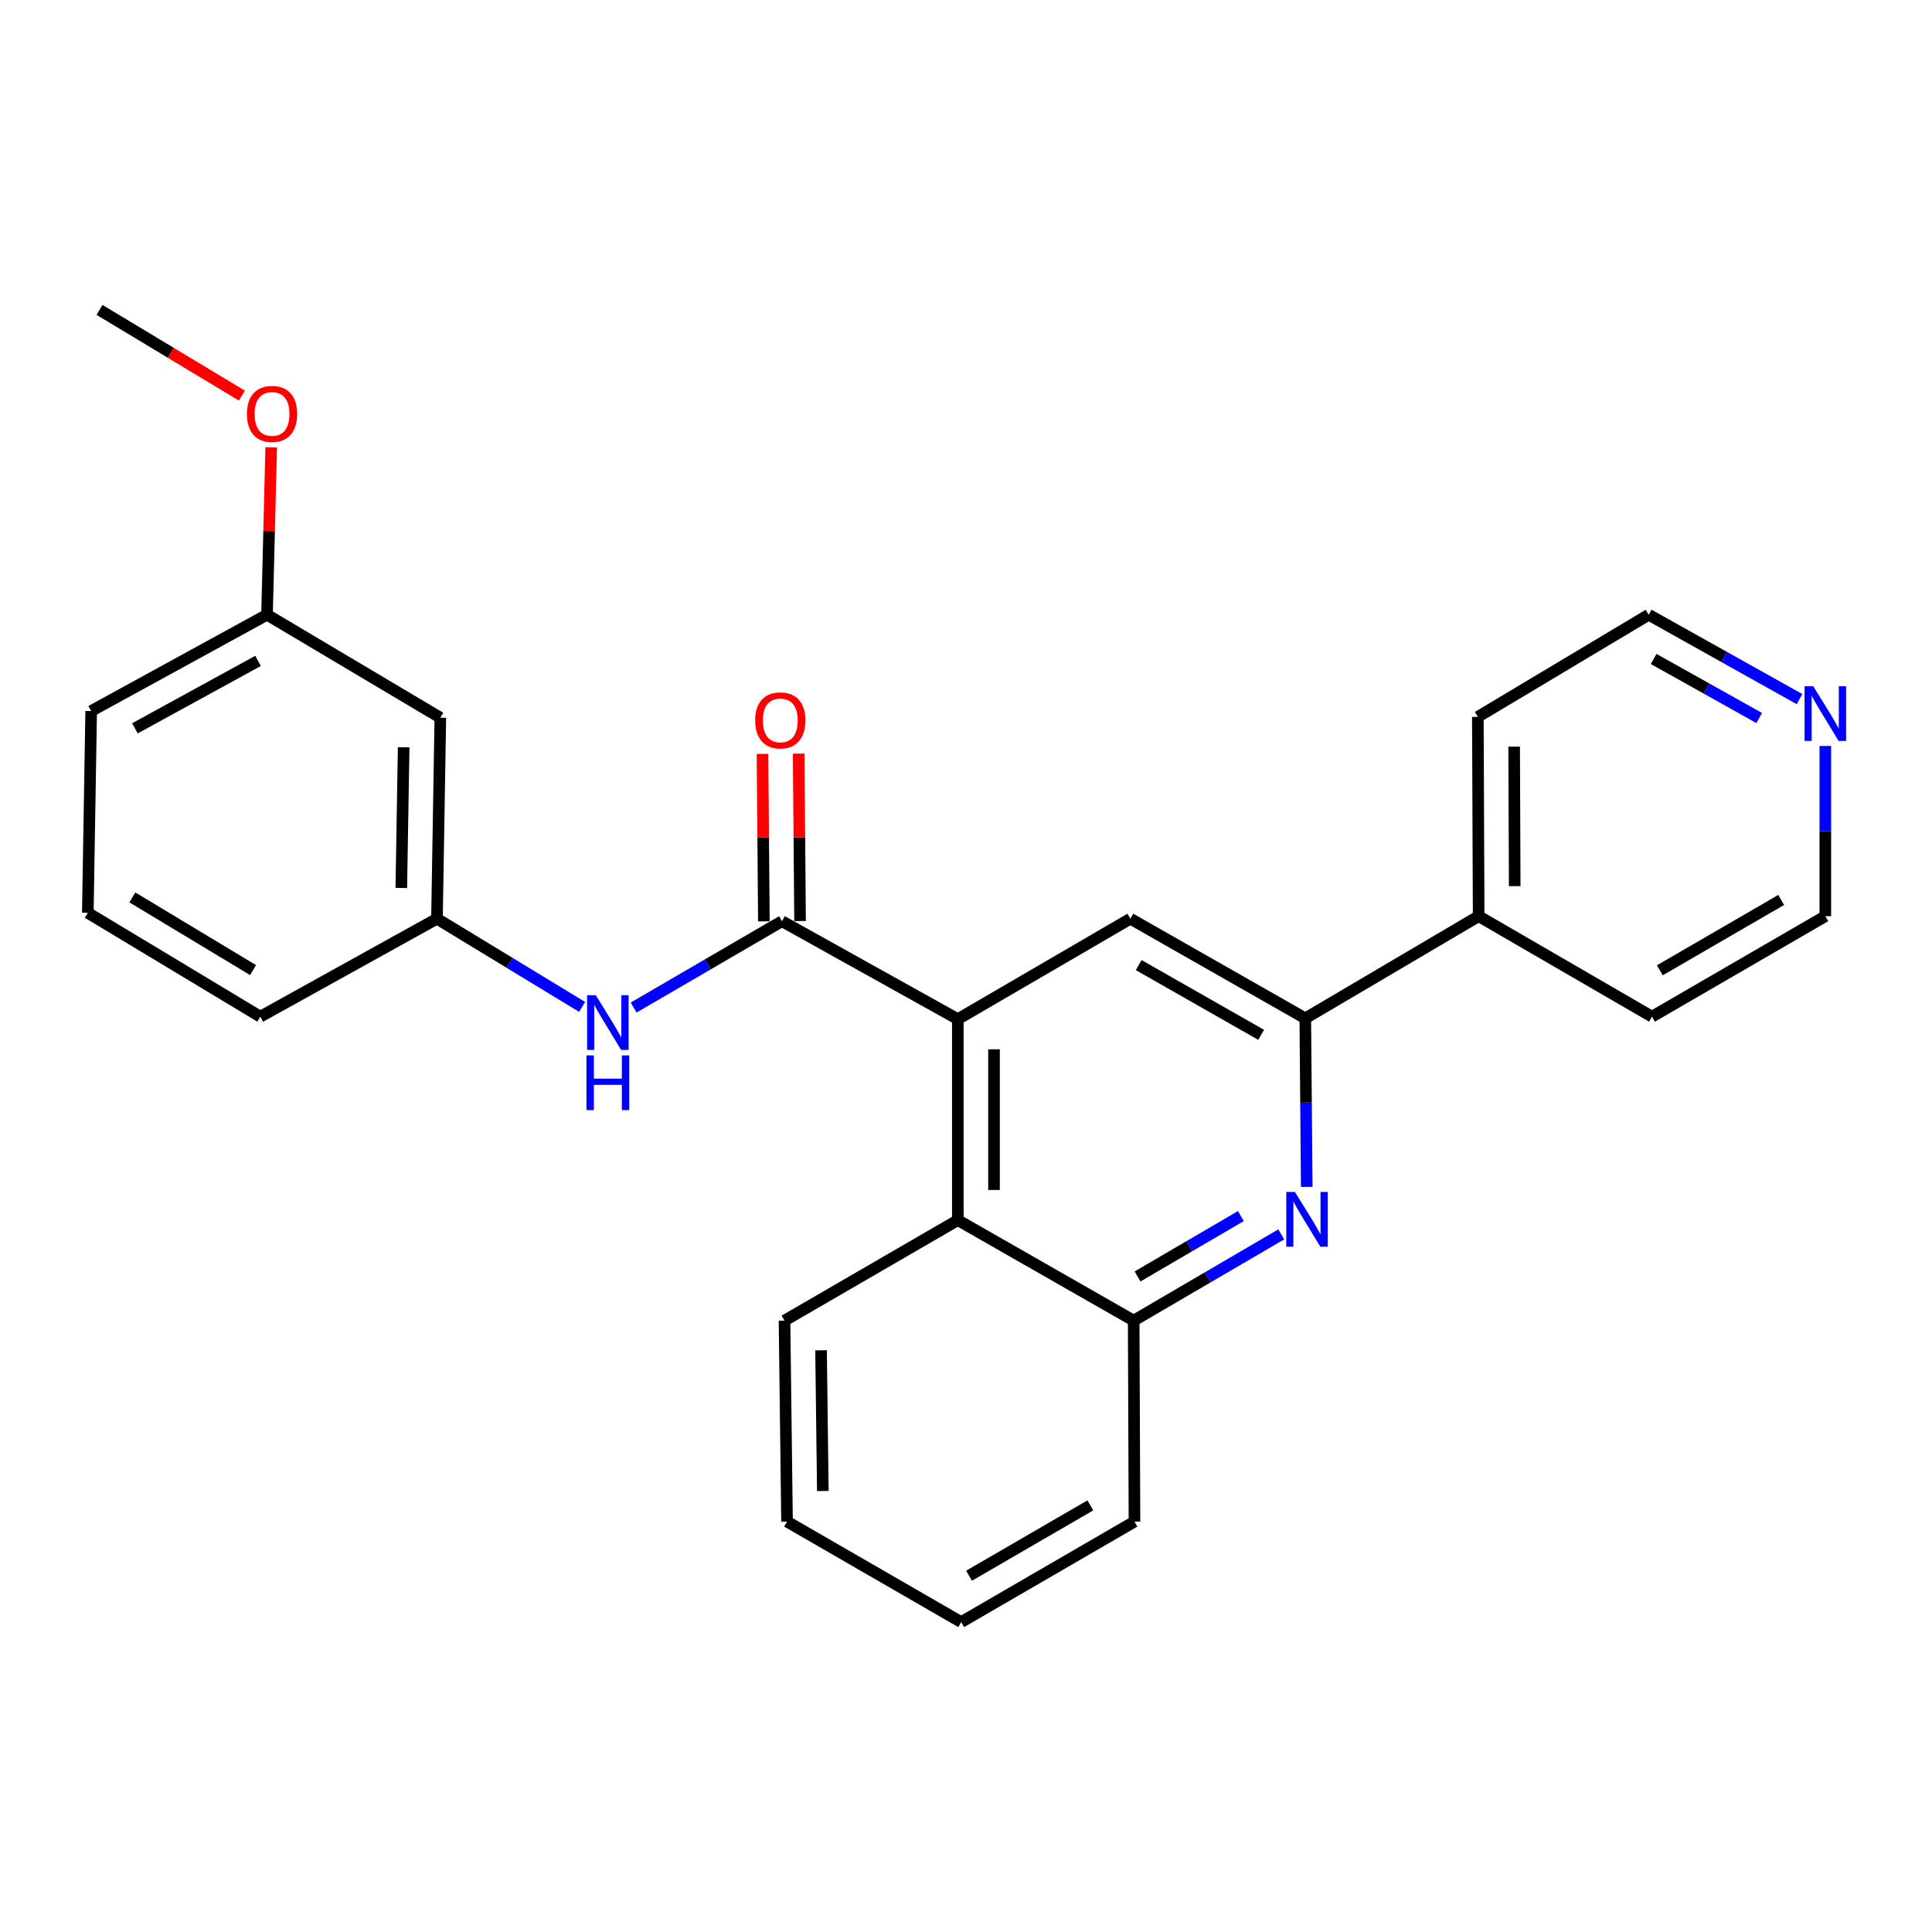 <?xml version='1.0' encoding='iso-8859-1'?>
<svg version='1.1' baseProfile='full'
              xmlns='http://www.w3.org/2000/svg'
                      xmlns:rdkit='http://www.rdkit.org/xml'
                      xmlns:xlink='http://www.w3.org/1999/xlink'
                  xml:space='preserve'
width='1000px' height='1000px' viewBox='0 0 1000 1000'>
<!-- END OF HEADER -->
<rect style='opacity:1.0;fill:#FFFFFF;stroke:none' width='1000' height='1000' x='0' y='0'> </rect>
<path class='bond-0' d='M 495.774,527.516 L 404.747,476.811' style='fill:none;fill-rule:evenodd;stroke:#000000;stroke-width:6px;stroke-linecap:butt;stroke-linejoin:miter;stroke-opacity:1' />
<path class='bond-3' d='M 495.774,527.516 L 585.064,475.521' style='fill:none;fill-rule:evenodd;stroke:#000000;stroke-width:6px;stroke-linecap:butt;stroke-linejoin:miter;stroke-opacity:1' />
<path class='bond-4' d='M 495.774,527.516 L 495.774,631.537' style='fill:none;fill-rule:evenodd;stroke:#000000;stroke-width:6px;stroke-linecap:butt;stroke-linejoin:miter;stroke-opacity:1' />
<path class='bond-4' d='M 514.5,543.119 L 514.5,615.934' style='fill:none;fill-rule:evenodd;stroke:#000000;stroke-width:6px;stroke-linecap:butt;stroke-linejoin:miter;stroke-opacity:1' />
<path class='bond-6' d='M 404.747,476.811 L 366.359,499.158' style='fill:none;fill-rule:evenodd;stroke:#000000;stroke-width:6px;stroke-linecap:butt;stroke-linejoin:miter;stroke-opacity:1' />
<path class='bond-6' d='M 366.359,499.158 L 327.972,521.505' style='fill:none;fill-rule:evenodd;stroke:#0000FF;stroke-width:6px;stroke-linecap:butt;stroke-linejoin:miter;stroke-opacity:1' />
<path class='bond-7' d='M 414.109,476.734 L 413.75,433.404' style='fill:none;fill-rule:evenodd;stroke:#000000;stroke-width:6px;stroke-linecap:butt;stroke-linejoin:miter;stroke-opacity:1' />
<path class='bond-7' d='M 413.75,433.404 L 413.39,390.074' style='fill:none;fill-rule:evenodd;stroke:#FF0000;stroke-width:6px;stroke-linecap:butt;stroke-linejoin:miter;stroke-opacity:1' />
<path class='bond-7' d='M 395.384,476.889 L 395.025,433.559' style='fill:none;fill-rule:evenodd;stroke:#000000;stroke-width:6px;stroke-linecap:butt;stroke-linejoin:miter;stroke-opacity:1' />
<path class='bond-7' d='M 395.025,433.559 L 394.665,390.229' style='fill:none;fill-rule:evenodd;stroke:#FF0000;stroke-width:6px;stroke-linecap:butt;stroke-linejoin:miter;stroke-opacity:1' />
<path class='bond-1' d='M 663.18,638.906 L 624.985,661.229' style='fill:none;fill-rule:evenodd;stroke:#0000FF;stroke-width:6px;stroke-linecap:butt;stroke-linejoin:miter;stroke-opacity:1' />
<path class='bond-1' d='M 624.985,661.229 L 586.791,683.553' style='fill:none;fill-rule:evenodd;stroke:#000000;stroke-width:6px;stroke-linecap:butt;stroke-linejoin:miter;stroke-opacity:1' />
<path class='bond-1' d='M 642.272,629.436 L 615.536,645.063' style='fill:none;fill-rule:evenodd;stroke:#0000FF;stroke-width:6px;stroke-linecap:butt;stroke-linejoin:miter;stroke-opacity:1' />
<path class='bond-1' d='M 615.536,645.063 L 588.8,660.689' style='fill:none;fill-rule:evenodd;stroke:#000000;stroke-width:6px;stroke-linecap:butt;stroke-linejoin:miter;stroke-opacity:1' />
<path class='bond-26' d='M 676.372,614.35 L 675.992,570.72' style='fill:none;fill-rule:evenodd;stroke:#0000FF;stroke-width:6px;stroke-linecap:butt;stroke-linejoin:miter;stroke-opacity:1' />
<path class='bond-26' d='M 675.992,570.72 L 675.613,527.09' style='fill:none;fill-rule:evenodd;stroke:#000000;stroke-width:6px;stroke-linecap:butt;stroke-linejoin:miter;stroke-opacity:1' />
<path class='bond-2' d='M 675.613,527.09 L 585.064,475.521' style='fill:none;fill-rule:evenodd;stroke:#000000;stroke-width:6px;stroke-linecap:butt;stroke-linejoin:miter;stroke-opacity:1' />
<path class='bond-2' d='M 652.764,535.626 L 589.379,499.529' style='fill:none;fill-rule:evenodd;stroke:#000000;stroke-width:6px;stroke-linecap:butt;stroke-linejoin:miter;stroke-opacity:1' />
<path class='bond-10' d='M 675.613,527.09 L 765.35,474.211' style='fill:none;fill-rule:evenodd;stroke:#000000;stroke-width:6px;stroke-linecap:butt;stroke-linejoin:miter;stroke-opacity:1' />
<path class='bond-5' d='M 495.774,631.537 L 586.791,683.553' style='fill:none;fill-rule:evenodd;stroke:#000000;stroke-width:6px;stroke-linecap:butt;stroke-linejoin:miter;stroke-opacity:1' />
<path class='bond-14' d='M 495.774,631.537 L 406.058,683.553' style='fill:none;fill-rule:evenodd;stroke:#000000;stroke-width:6px;stroke-linecap:butt;stroke-linejoin:miter;stroke-opacity:1' />
<path class='bond-15' d='M 586.791,683.553 L 587.207,787.573' style='fill:none;fill-rule:evenodd;stroke:#000000;stroke-width:6px;stroke-linecap:butt;stroke-linejoin:miter;stroke-opacity:1' />
<path class='bond-8' d='M 301.297,521.175 L 263.737,498.348' style='fill:none;fill-rule:evenodd;stroke:#0000FF;stroke-width:6px;stroke-linecap:butt;stroke-linejoin:miter;stroke-opacity:1' />
<path class='bond-8' d='M 263.737,498.348 L 226.177,475.521' style='fill:none;fill-rule:evenodd;stroke:#000000;stroke-width:6px;stroke-linecap:butt;stroke-linejoin:miter;stroke-opacity:1' />
<path class='bond-9' d='M 226.177,475.521 L 227.915,371.49' style='fill:none;fill-rule:evenodd;stroke:#000000;stroke-width:6px;stroke-linecap:butt;stroke-linejoin:miter;stroke-opacity:1' />
<path class='bond-9' d='M 207.715,459.604 L 208.931,386.782' style='fill:none;fill-rule:evenodd;stroke:#000000;stroke-width:6px;stroke-linecap:butt;stroke-linejoin:miter;stroke-opacity:1' />
<path class='bond-19' d='M 226.177,475.521 L 134.724,526.226' style='fill:none;fill-rule:evenodd;stroke:#000000;stroke-width:6px;stroke-linecap:butt;stroke-linejoin:miter;stroke-opacity:1' />
<path class='bond-12' d='M 227.915,371.49 L 138.209,318.185' style='fill:none;fill-rule:evenodd;stroke:#000000;stroke-width:6px;stroke-linecap:butt;stroke-linejoin:miter;stroke-opacity:1' />
<path class='bond-20' d='M 765.35,474.211 L 855.066,526.226' style='fill:none;fill-rule:evenodd;stroke:#000000;stroke-width:6px;stroke-linecap:butt;stroke-linejoin:miter;stroke-opacity:1' />
<path class='bond-21' d='M 765.35,474.211 L 764.934,371.053' style='fill:none;fill-rule:evenodd;stroke:#000000;stroke-width:6px;stroke-linecap:butt;stroke-linejoin:miter;stroke-opacity:1' />
<path class='bond-21' d='M 784.013,458.662 L 783.722,386.451' style='fill:none;fill-rule:evenodd;stroke:#000000;stroke-width:6px;stroke-linecap:butt;stroke-linejoin:miter;stroke-opacity:1' />
<path class='bond-11' d='M 931.424,361.854 L 892.387,340.02' style='fill:none;fill-rule:evenodd;stroke:#0000FF;stroke-width:6px;stroke-linecap:butt;stroke-linejoin:miter;stroke-opacity:1' />
<path class='bond-11' d='M 892.387,340.02 L 853.35,318.185' style='fill:none;fill-rule:evenodd;stroke:#000000;stroke-width:6px;stroke-linecap:butt;stroke-linejoin:miter;stroke-opacity:1' />
<path class='bond-11' d='M 910.572,371.647 L 883.246,356.362' style='fill:none;fill-rule:evenodd;stroke:#0000FF;stroke-width:6px;stroke-linecap:butt;stroke-linejoin:miter;stroke-opacity:1' />
<path class='bond-11' d='M 883.246,356.362 L 855.92,341.078' style='fill:none;fill-rule:evenodd;stroke:#000000;stroke-width:6px;stroke-linecap:butt;stroke-linejoin:miter;stroke-opacity:1' />
<path class='bond-28' d='M 944.783,386.109 L 944.783,430.16' style='fill:none;fill-rule:evenodd;stroke:#0000FF;stroke-width:6px;stroke-linecap:butt;stroke-linejoin:miter;stroke-opacity:1' />
<path class='bond-28' d='M 944.783,430.16 L 944.783,474.211' style='fill:none;fill-rule:evenodd;stroke:#000000;stroke-width:6px;stroke-linecap:butt;stroke-linejoin:miter;stroke-opacity:1' />
<path class='bond-13' d='M 138.209,318.185 L 139.292,274.855' style='fill:none;fill-rule:evenodd;stroke:#000000;stroke-width:6px;stroke-linecap:butt;stroke-linejoin:miter;stroke-opacity:1' />
<path class='bond-13' d='M 139.292,274.855 L 140.375,231.525' style='fill:none;fill-rule:evenodd;stroke:#FF0000;stroke-width:6px;stroke-linecap:butt;stroke-linejoin:miter;stroke-opacity:1' />
<path class='bond-29' d='M 138.209,318.185 L 47.192,368.037' style='fill:none;fill-rule:evenodd;stroke:#000000;stroke-width:6px;stroke-linecap:butt;stroke-linejoin:miter;stroke-opacity:1' />
<path class='bond-29' d='M 133.552,342.086 L 69.84,376.982' style='fill:none;fill-rule:evenodd;stroke:#000000;stroke-width:6px;stroke-linecap:butt;stroke-linejoin:miter;stroke-opacity:1' />
<path class='bond-23' d='M 125.204,204.769 L 88.356,182.585' style='fill:none;fill-rule:evenodd;stroke:#FF0000;stroke-width:6px;stroke-linecap:butt;stroke-linejoin:miter;stroke-opacity:1' />
<path class='bond-23' d='M 88.356,182.585 L 51.509,160.401' style='fill:none;fill-rule:evenodd;stroke:#000000;stroke-width:6px;stroke-linecap:butt;stroke-linejoin:miter;stroke-opacity:1' />
<path class='bond-24' d='M 406.058,683.553 L 407.368,787.573' style='fill:none;fill-rule:evenodd;stroke:#000000;stroke-width:6px;stroke-linecap:butt;stroke-linejoin:miter;stroke-opacity:1' />
<path class='bond-24' d='M 424.978,698.92 L 425.896,771.734' style='fill:none;fill-rule:evenodd;stroke:#000000;stroke-width:6px;stroke-linecap:butt;stroke-linejoin:miter;stroke-opacity:1' />
<path class='bond-27' d='M 587.207,787.573 L 497.511,839.599' style='fill:none;fill-rule:evenodd;stroke:#000000;stroke-width:6px;stroke-linecap:butt;stroke-linejoin:miter;stroke-opacity:1' />
<path class='bond-27' d='M 564.357,779.179 L 501.57,815.597' style='fill:none;fill-rule:evenodd;stroke:#000000;stroke-width:6px;stroke-linecap:butt;stroke-linejoin:miter;stroke-opacity:1' />
<path class='bond-16' d='M 45.455,472.484 L 134.724,526.226' style='fill:none;fill-rule:evenodd;stroke:#000000;stroke-width:6px;stroke-linecap:butt;stroke-linejoin:miter;stroke-opacity:1' />
<path class='bond-16' d='M 68.503,464.502 L 130.991,502.122' style='fill:none;fill-rule:evenodd;stroke:#000000;stroke-width:6px;stroke-linecap:butt;stroke-linejoin:miter;stroke-opacity:1' />
<path class='bond-22' d='M 45.455,472.484 L 47.192,368.037' style='fill:none;fill-rule:evenodd;stroke:#000000;stroke-width:6px;stroke-linecap:butt;stroke-linejoin:miter;stroke-opacity:1' />
<path class='bond-17' d='M 853.35,318.185 L 764.934,371.053' style='fill:none;fill-rule:evenodd;stroke:#000000;stroke-width:6px;stroke-linecap:butt;stroke-linejoin:miter;stroke-opacity:1' />
<path class='bond-18' d='M 944.783,474.211 L 855.066,526.226' style='fill:none;fill-rule:evenodd;stroke:#000000;stroke-width:6px;stroke-linecap:butt;stroke-linejoin:miter;stroke-opacity:1' />
<path class='bond-18' d='M 921.933,465.813 L 859.132,502.224' style='fill:none;fill-rule:evenodd;stroke:#000000;stroke-width:6px;stroke-linecap:butt;stroke-linejoin:miter;stroke-opacity:1' />
<path class='bond-25' d='M 407.368,787.573 L 497.511,839.599' style='fill:none;fill-rule:evenodd;stroke:#000000;stroke-width:6px;stroke-linecap:butt;stroke-linejoin:miter;stroke-opacity:1' />
<path  class='atom-2' d='M 670.258 616.95
L 679.538 631.95
Q 680.458 633.43, 681.938 636.11
Q 683.418 638.79, 683.498 638.95
L 683.498 616.95
L 687.258 616.95
L 687.258 645.27
L 683.378 645.27
L 673.418 628.87
Q 672.258 626.95, 671.018 624.75
Q 669.818 622.55, 669.458 621.87
L 669.458 645.27
L 665.778 645.27
L 665.778 616.95
L 670.258 616.95
' fill='#0000FF'/>
<path  class='atom-7' d='M 308.365 515.114
L 317.645 530.114
Q 318.565 531.594, 320.045 534.274
Q 321.525 536.954, 321.605 537.114
L 321.605 515.114
L 325.365 515.114
L 325.365 543.434
L 321.485 543.434
L 311.525 527.034
Q 310.365 525.114, 309.125 522.914
Q 307.925 520.714, 307.565 520.034
L 307.565 543.434
L 303.885 543.434
L 303.885 515.114
L 308.365 515.114
' fill='#0000FF'/>
<path  class='atom-7' d='M 303.545 546.266
L 307.385 546.266
L 307.385 558.306
L 321.865 558.306
L 321.865 546.266
L 325.705 546.266
L 325.705 574.586
L 321.865 574.586
L 321.865 561.506
L 307.385 561.506
L 307.385 574.586
L 303.545 574.586
L 303.545 546.266
' fill='#0000FF'/>
<path  class='atom-8' d='M 390.883 372.871
Q 390.883 366.071, 394.243 362.271
Q 397.603 358.471, 403.883 358.471
Q 410.163 358.471, 413.523 362.271
Q 416.883 366.071, 416.883 372.871
Q 416.883 379.751, 413.483 383.671
Q 410.083 387.551, 403.883 387.551
Q 397.643 387.551, 394.243 383.671
Q 390.883 379.791, 390.883 372.871
M 403.883 384.351
Q 408.203 384.351, 410.523 381.471
Q 412.883 378.551, 412.883 372.871
Q 412.883 367.311, 410.523 364.511
Q 408.203 361.671, 403.883 361.671
Q 399.563 361.671, 397.203 364.471
Q 394.883 367.271, 394.883 372.871
Q 394.883 378.591, 397.203 381.471
Q 399.563 384.351, 403.883 384.351
' fill='#FF0000'/>
<path  class='atom-12' d='M 938.523 355.166
L 947.803 370.166
Q 948.723 371.646, 950.203 374.326
Q 951.683 377.006, 951.763 377.166
L 951.763 355.166
L 955.523 355.166
L 955.523 383.486
L 951.643 383.486
L 941.683 367.086
Q 940.523 365.166, 939.283 362.966
Q 938.083 360.766, 937.723 360.086
L 937.723 383.486
L 934.043 383.486
L 934.043 355.166
L 938.523 355.166
' fill='#0000FF'/>
<path  class='atom-14' d='M 127.809 214.244
Q 127.809 207.444, 131.169 203.644
Q 134.529 199.844, 140.809 199.844
Q 147.089 199.844, 150.449 203.644
Q 153.809 207.444, 153.809 214.244
Q 153.809 221.124, 150.409 225.044
Q 147.009 228.924, 140.809 228.924
Q 134.569 228.924, 131.169 225.044
Q 127.809 221.164, 127.809 214.244
M 140.809 225.724
Q 145.129 225.724, 147.449 222.844
Q 149.809 219.924, 149.809 214.244
Q 149.809 208.684, 147.449 205.884
Q 145.129 203.044, 140.809 203.044
Q 136.489 203.044, 134.129 205.844
Q 131.809 208.644, 131.809 214.244
Q 131.809 219.964, 134.129 222.844
Q 136.489 225.724, 140.809 225.724
' fill='#FF0000'/>
</svg>
